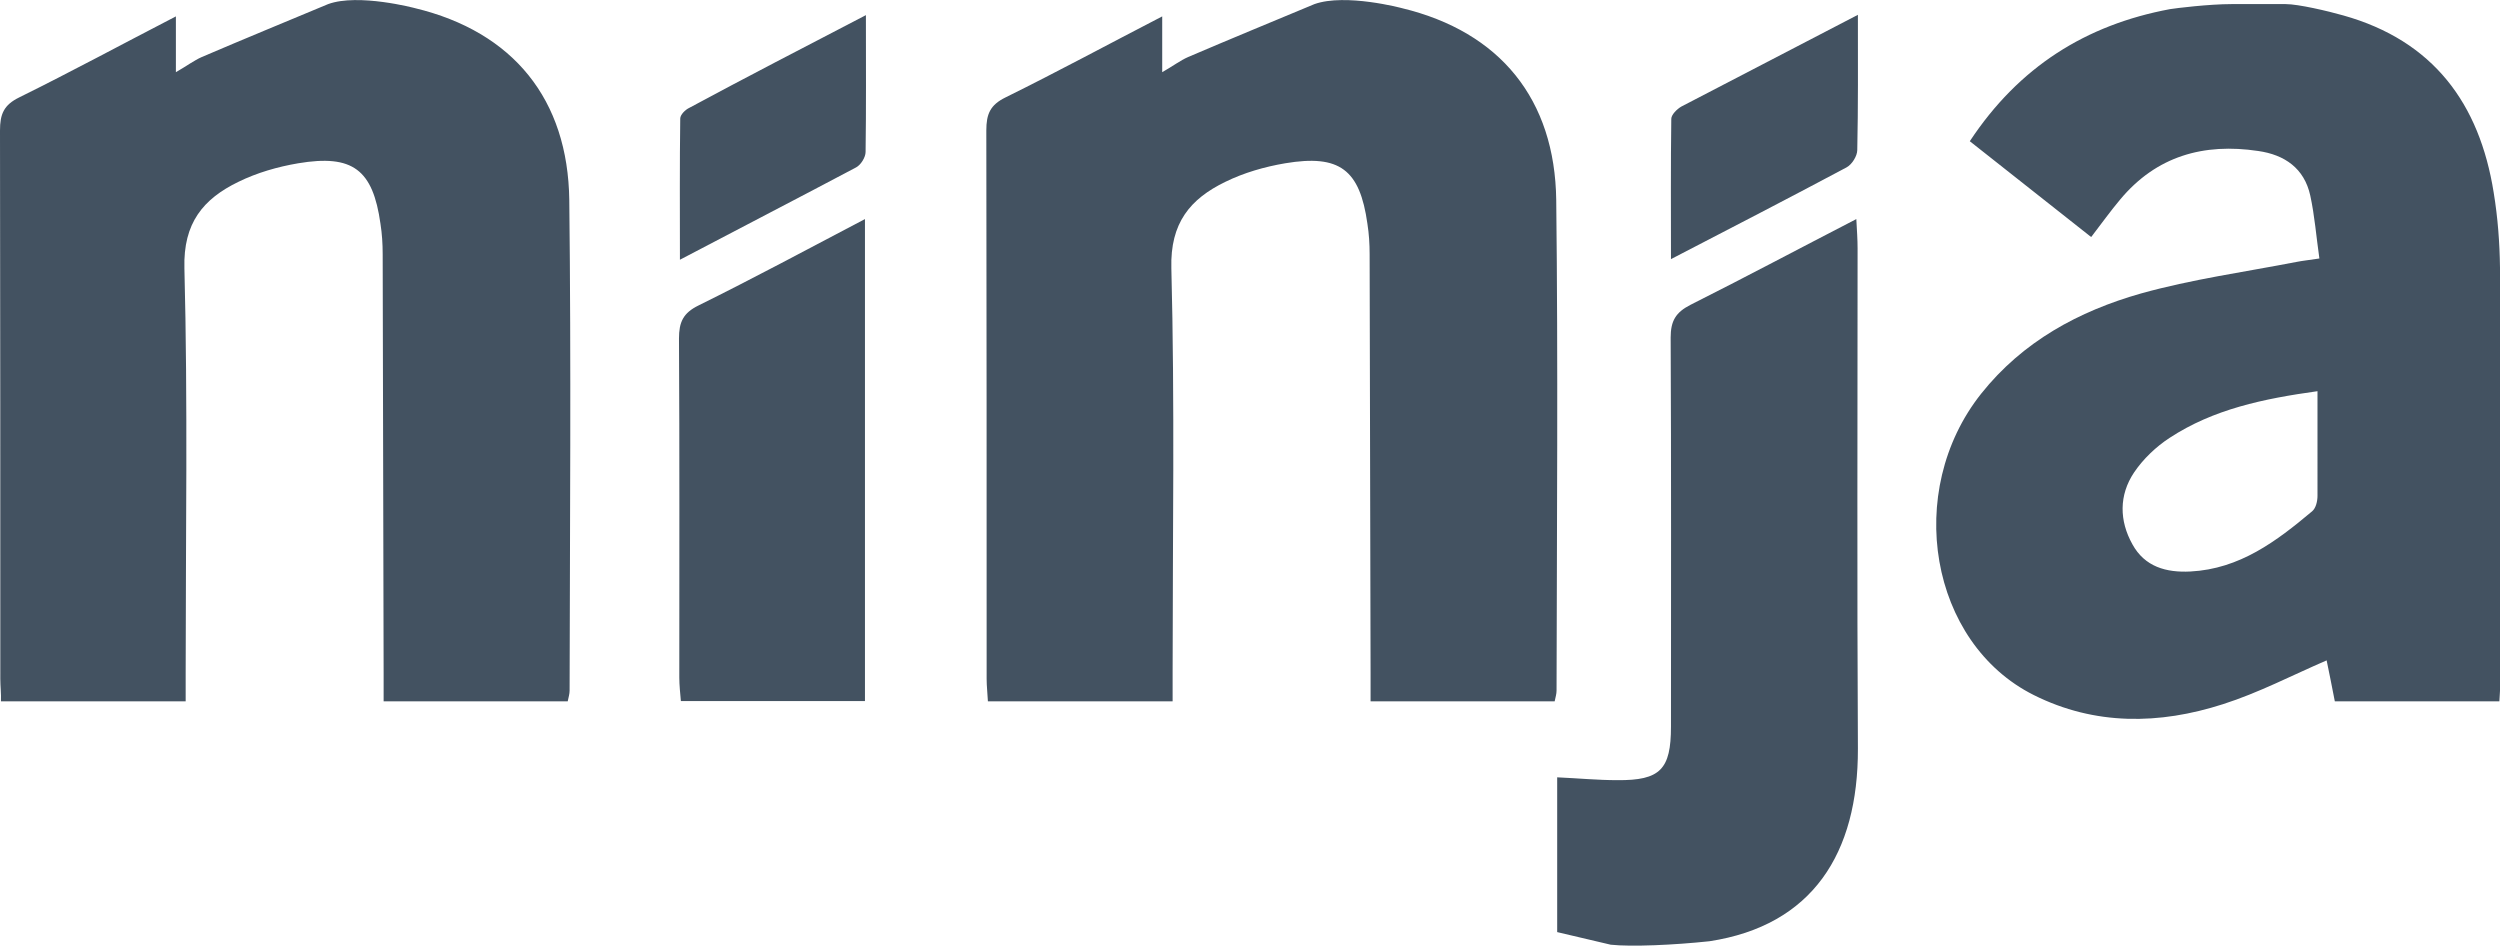 <?xml version="1.0" encoding="utf-8"?>
<svg xmlns="http://www.w3.org/2000/svg" viewBox="0 0 79.31 30" width="79.31px" height="30px" fill="rgb(67, 82, 97)">
  <path d="M72.51,0.13c0.4,0,1.34,0.22,1.83,0.36c2.85,0.8,4.32,2.79,4.77,5.62c0.13,0.79,0.19,1.59,0.2,2.39
    c0.02,4.39,0.01,8.77,0.01,13.16c0,0.18-0.02,0.36-0.03,0.59c-1.76,0-3.48,0-5.22,0c-0.09-0.47-0.18-0.91-0.26-1.3
    c-1.09,0.47-2.16,1.03-3.29,1.39c-2.02,0.65-4.06,0.68-6-0.29c-3.3-1.65-4.13-6.46-1.67-9.56c1.32-1.66,3.1-2.62,5.07-3.18
    c1.61-0.45,3.28-0.68,4.93-1c0.2-0.04,0.41-0.06,0.73-0.11c-0.1-0.7-0.15-1.36-0.29-2c-0.19-0.86-0.81-1.29-1.65-1.41
    c-1.73-0.26-3.23,0.16-4.38,1.54c-0.31,0.37-0.59,0.76-0.92,1.19c-1.28-1.01-2.55-2.01-3.85-3.04c1.56-2.36,3.68-3.69,6.35-4.19
    c0.18-0.03,1.24-0.16,1.95-0.16C71.33,0.13,71.34,0.13,72.51,0.13z M73.52,12.41c-1.72,0.24-3.3,0.57-4.69,1.48
    c-0.43,0.28-0.84,0.67-1.13,1.1c-0.48,0.72-0.47,1.53-0.05,2.28c0.39,0.71,1.07,0.9,1.84,0.86c1.56-0.08,2.73-0.96,3.86-1.91
    c0.12-0.1,0.17-0.32,0.17-0.49C73.52,14.66,73.52,13.6,73.52,12.41z"/>
  <path d="M44.48,0.26c3.11,0.75,4.85,2.89,4.89,6.09c0.06,5.19,0.02,10.37,0.01,15.56c0,0.1-0.03,0.2-0.06,0.34
    c-1.93,0-3.84,0-5.84,0c0-0.31,0-0.59,0-0.88c-0.01-4.44-0.02-8.88-0.03-13.31c0-0.32-0.02-0.64-0.07-0.96
    c-0.24-1.72-0.88-2.21-2.61-1.92c-0.65,0.11-1.31,0.3-1.9,0.59c-1.11,0.54-1.75,1.3-1.71,2.74c0.11,4.27,0.04,8.55,0.04,12.83
    c0,0.29,0,0.57,0,0.91c-1.99,0-3.9,0-5.86,0c-0.01-0.24-0.04-0.48-0.04-0.71c0-5.8,0-11.6-0.01-17.4c0-0.52,0.12-0.81,0.61-1.05
    c1.64-0.81,3.25-1.68,4.97-2.57c0,0.62,0,1.12,0,1.77c0.35-0.2,0.57-0.37,0.82-0.48c1.33-0.57,2.67-1.12,4.01-1.68
    C42.69-0.22,44.48,0.26,44.48,0.26z"/>
  <path d="M13.17,0.26c3.11,0.75,4.85,2.89,4.89,6.09c0.06,5.19,0.02,10.37,0.01,15.56c0,0.1-0.03,0.2-0.06,0.34
    c-1.93,0-3.84,0-5.84,0c0-0.31,0-0.59,0-0.88c-0.01-4.44-0.02-8.88-0.03-13.31c0-0.32-0.02-0.64-0.07-0.96
    c-0.24-1.72-0.88-2.21-2.61-1.92c-0.65,0.11-1.31,0.3-1.9,0.59c-1.11,0.54-1.75,1.3-1.71,2.74c0.11,4.27,0.04,8.55,0.04,12.83
    c0,0.29,0,0.57,0,0.91c-1.99,0-3.9,0-5.86,0C0.04,22,0.01,21.77,0.01,21.54c0-5.8,0-11.6-0.01-17.4c0-0.52,0.12-0.81,0.61-1.05
    c1.64-0.81,3.25-1.68,4.97-2.57c0,0.62,0,1.12,0,1.77c0.35-0.2,0.57-0.37,0.82-0.48c1.33-0.57,2.67-1.12,4.01-1.68
    C11.37-0.22,13.17,0.26,13.17,0.26z"/>
  <path d="M51.1,29.97c-0.56-0.13-1.11-0.26-1.7-0.4c0-1.62,0-3.21,0-4.91c0.66,0.03,1.29,0.09,1.91,0.09
    c1.36,0.01,1.7-0.34,1.7-1.7c0-4.11,0.01-8.23-0.01-12.34c0-0.53,0.16-0.8,0.63-1.04c1.73-0.87,3.44-1.78,5.26-2.72
    c0.02,0.37,0.04,0.65,0.04,0.93c0,5.29-0.02,10.58,0.01,15.87c0.01,3.32-1.44,5.61-4.71,6.11C53.11,29.98,51.75,30.04,51.1,29.97z"/>
  <path d="M27.44,6.95c0,5.19,0,10.21,0,15.29c-1.94,0-3.85,0-5.84,0c-0.02-0.24-0.05-0.5-0.05-0.75
    c0-3.58,0.01-7.17-0.01-10.75c0-0.52,0.13-0.81,0.62-1.05C23.9,8.83,25.61,7.91,27.44,6.95z"/>
  <path d="M27.47,0.48c0,1.57,0.01,2.95-0.01,4.34c0,0.17-0.15,0.41-0.3,0.49c-1.81,0.96-3.63,1.9-5.59,2.93
    c0-1.57-0.01-3.03,0.01-4.48c0-0.12,0.16-0.28,0.29-0.34C23.67,2.45,25.49,1.51,27.47,0.48z"/>
  <path d="M58.94,0.47c0,1.53,0.01,2.91-0.02,4.29c0,0.19-0.17,0.46-0.34,0.55c-1.8,0.96-3.62,1.9-5.57,2.91
    c0-1.56-0.01-3.01,0.01-4.45c0-0.13,0.18-0.31,0.32-0.39C55.17,2.43,56.98,1.49,58.94,0.47z"/>
</svg>
